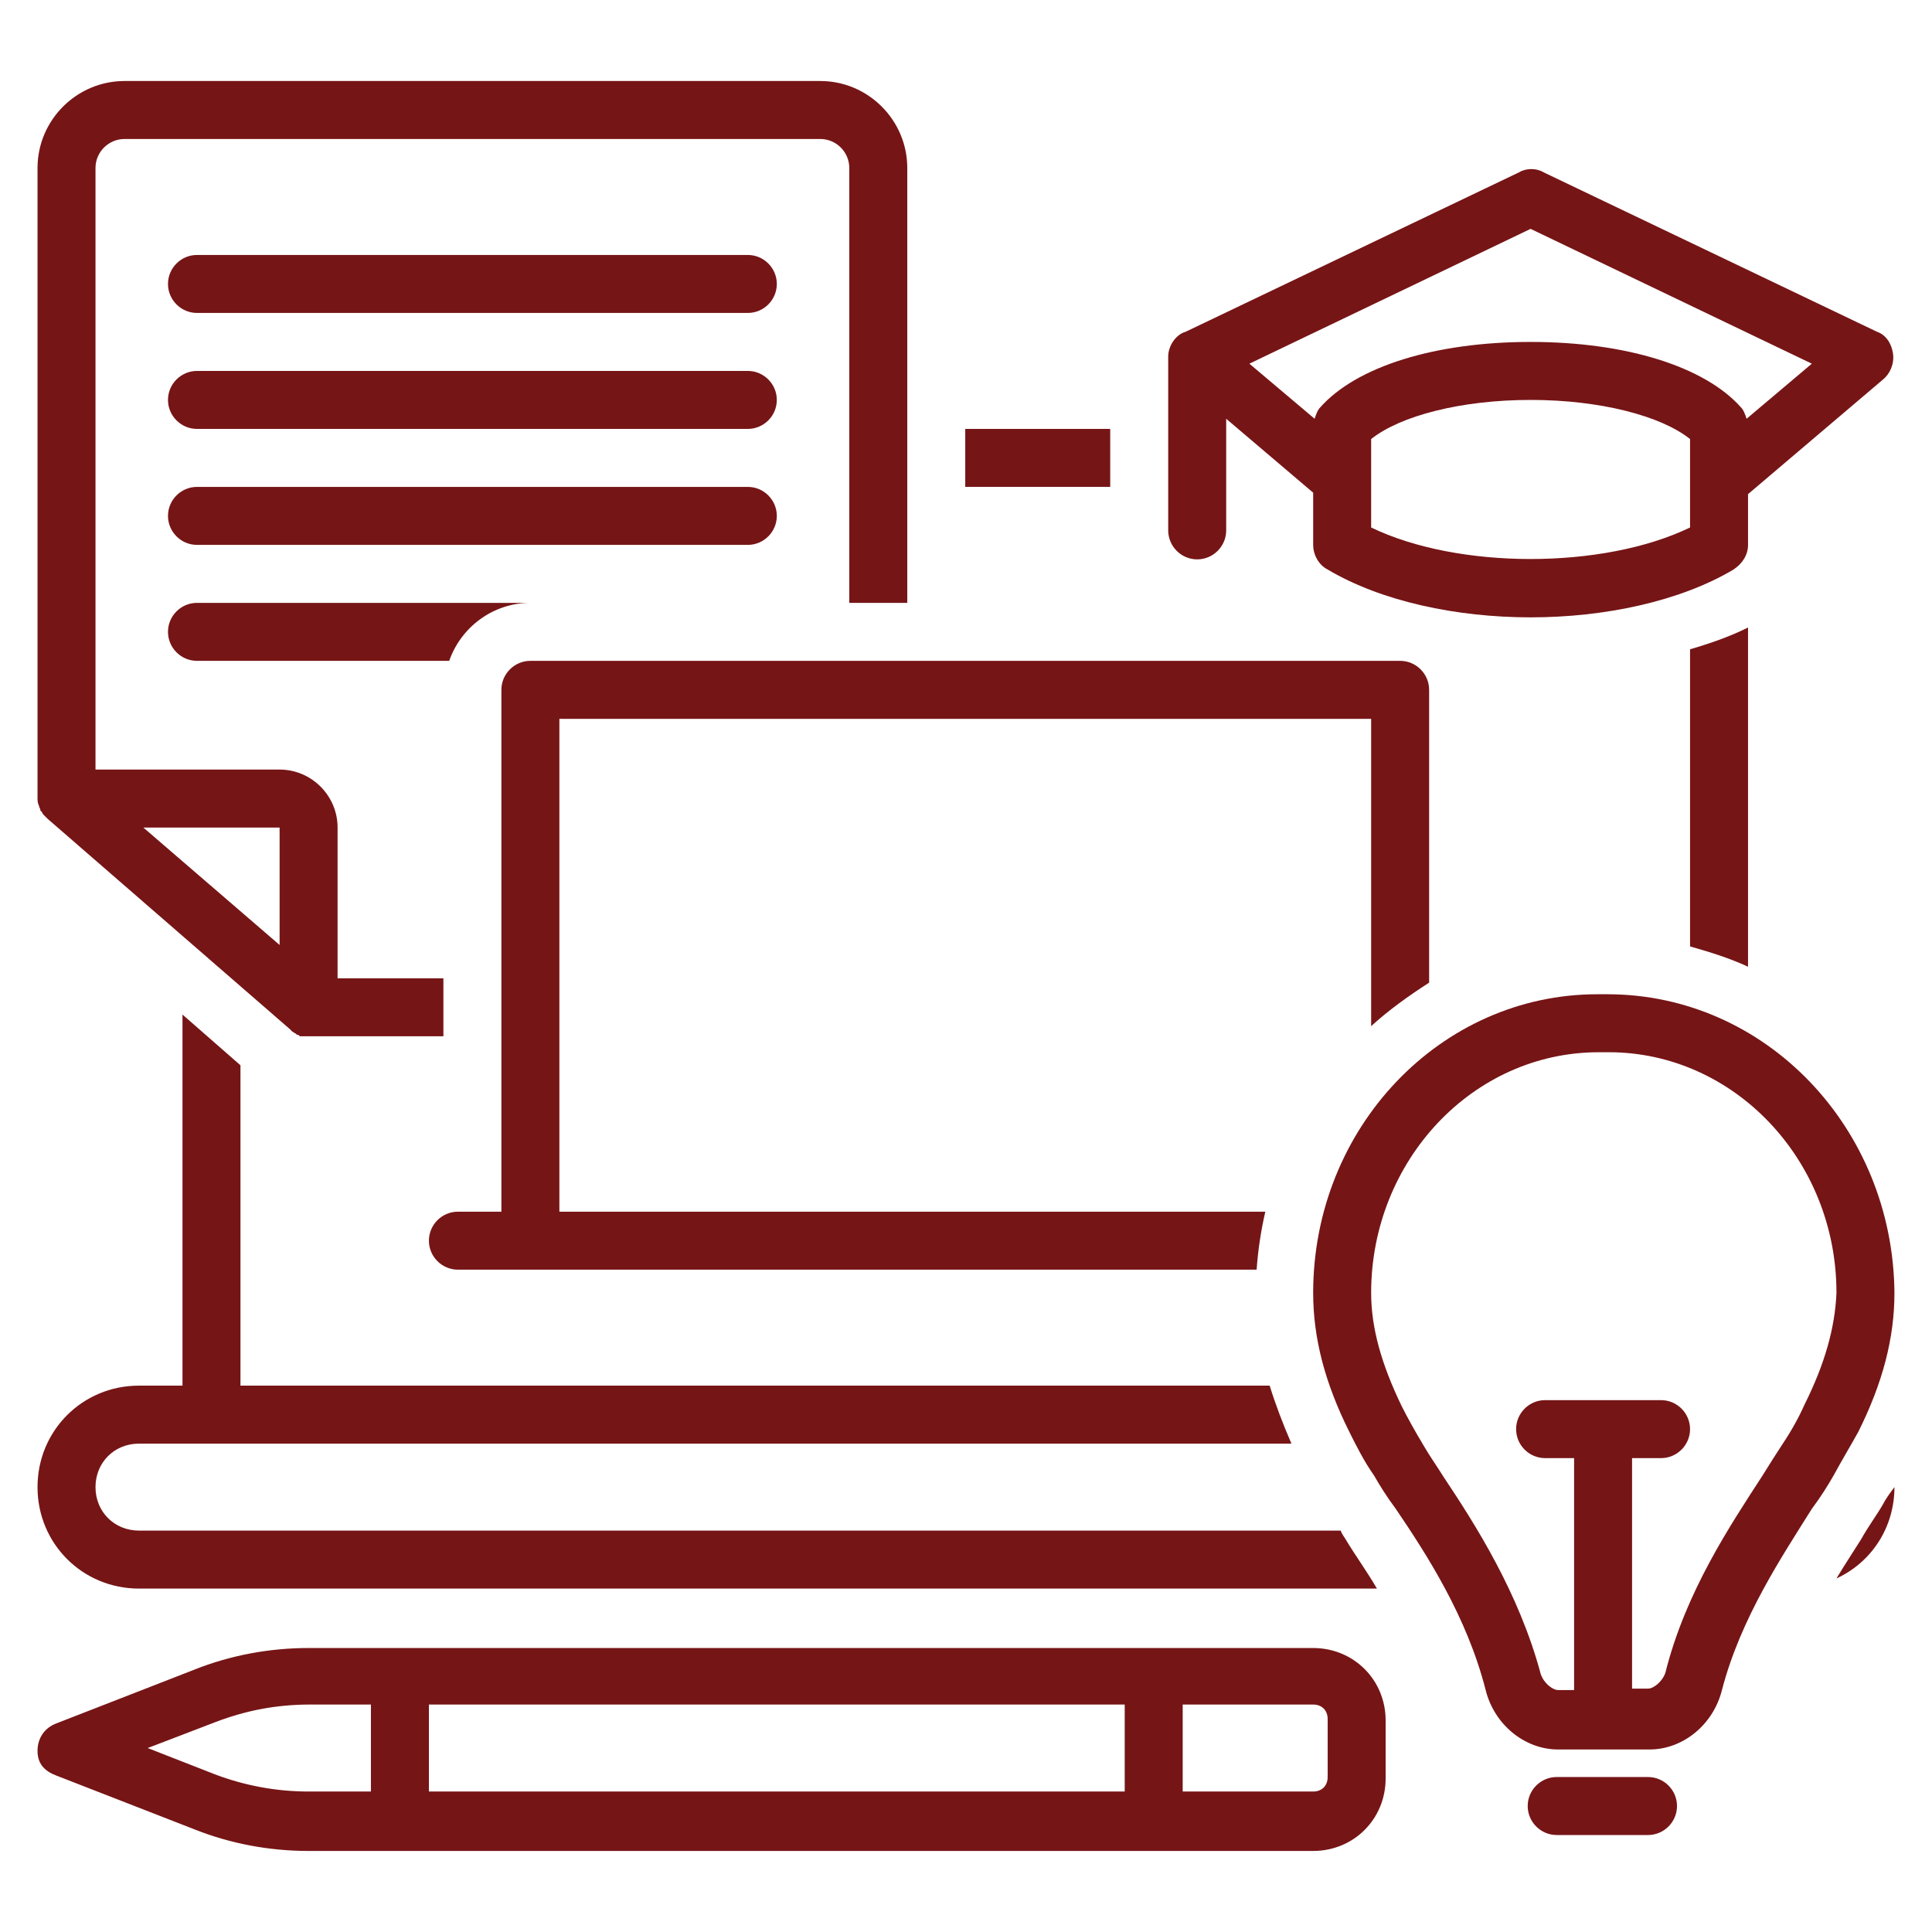 <svg xmlns="http://www.w3.org/2000/svg" xmlns:xlink="http://www.w3.org/1999/xlink" width="1000" viewBox="0 0 750 750" height="1000" preserveAspectRatio="xMidYMid meet"><defs><clipPath id="2ed299e684"><path d="M 509 385 L 735.316 385 L 735.316 680 L 509 680 Z M 509 385 " clip-rule="nonzero"></path></clipPath><clipPath id="8ad490c393"><path d="M 14.566 639 L 538 639 L 538 718.988 L 14.566 718.988 Z M 14.566 639 " clip-rule="nonzero"></path></clipPath><clipPath id="d27e0085dc"><path d="M 14.566 393 L 535 393 L 535 617 L 14.566 617 Z M 14.566 393 " clip-rule="nonzero"></path></clipPath><clipPath id="c7f526da71"><path d="M 712 577 L 735.316 577 L 735.316 613 L 712 613 Z M 712 577 " clip-rule="nonzero"></path></clipPath><clipPath id="0b8aeac073"><path d="M 14.566 31.238 L 353 31.238 L 353 403 L 14.566 403 Z M 14.566 31.238 " clip-rule="nonzero"></path></clipPath></defs><g clip-path="url(#2ed299e684)"><path fill="#761516" d="M 624 385.969 L 620.062 385.969 C 559.289 385.969 509.77 437.738 509.77 501.891 C 509.77 519.336 514.27 536.777 523.836 555.91 C 526.648 561.539 529.465 567.168 533.402 572.793 C 535.652 576.734 538.465 581.234 541.844 585.734 C 553.66 603.18 569.418 627.379 576.73 656.078 C 580.109 669.582 591.926 679.148 604.867 679.148 L 640.32 679.148 C 653.262 679.148 665.082 669.582 668.457 656.078 C 675.773 627.941 692.09 603.742 703.348 585.734 C 706.723 581.234 709.535 576.734 711.789 572.793 C 715.164 566.602 718.539 560.977 721.355 555.91 C 730.918 536.777 735.422 519.336 735.422 501.891 C 734.859 437.738 685.34 385.969 624 385.969 Z M 700.531 545.219 C 698.281 550.285 695.469 555.348 692.09 560.414 C 689.84 563.789 687.027 568.293 684.215 572.793 C 671.832 591.926 654.391 617.812 646.512 649.324 C 645.387 652.699 642.008 655.516 639.758 655.516 L 633.566 655.516 L 633.566 566.039 L 644.824 566.039 C 651.012 566.039 656.078 560.977 656.078 554.785 C 656.078 548.598 651.012 543.531 644.824 543.531 L 599.805 543.531 C 593.613 543.531 588.551 548.598 588.551 554.785 C 588.551 560.977 593.613 566.039 599.805 566.039 L 611.059 566.039 L 611.059 656.078 L 604.867 656.078 C 602.617 656.078 599.242 653.262 598.117 649.887 C 589.676 618.375 572.793 591.926 560.414 573.355 C 557.598 568.855 554.785 564.914 552.535 560.977 C 549.16 555.348 546.344 550.285 544.094 545.781 C 536.215 529.465 532.277 515.395 532.277 501.891 C 532.277 450.68 571.668 408.477 620.625 408.477 L 624.562 408.477 C 672.957 408.477 712.914 450.117 712.914 501.891 C 712.352 515.395 708.41 529.465 700.531 545.219 Z M 700.531 545.219 " fill-opacity="1" fill-rule="nonzero"></path></g><path fill="#761516" d="M 639.758 712.352 C 645.949 712.352 651.012 707.285 651.012 701.094 C 651.012 694.906 645.949 689.84 639.758 689.84 L 604.305 689.84 C 598.117 689.84 593.051 694.906 593.051 701.094 C 593.051 707.285 598.117 712.352 604.305 712.352 Z M 639.758 712.352 " fill-opacity="1" fill-rule="nonzero"></path><g clip-path="url(#8ad490c393)"><path fill="#761516" d="M 21.883 689.277 L 75.34 710.098 C 89.41 715.727 104.602 718.539 119.797 718.539 L 509.77 718.539 C 525.523 718.539 537.902 706.16 537.902 690.402 L 537.902 667.895 C 537.902 652.137 525.523 639.758 509.77 639.758 L 119.797 639.758 C 104.602 639.758 89.41 642.57 75.34 648.199 L 21.883 669.02 C 17.379 670.707 14.566 674.648 14.566 679.711 C 14.566 684.777 17.379 687.59 21.883 689.277 Z M 459.121 661.703 L 509.77 661.703 C 513.145 661.703 515.395 663.957 515.395 667.332 L 515.395 689.84 C 515.395 693.219 513.145 695.469 509.77 695.469 L 459.121 695.469 Z M 166.504 661.703 L 436.613 661.703 L 436.613 695.469 L 166.504 695.469 Z M 83.781 668.457 C 95.598 663.957 107.418 661.703 120.359 661.703 L 143.992 661.703 L 143.992 695.469 L 119.797 695.469 C 107.418 695.469 95.035 693.219 83.219 688.715 L 57.332 678.586 Z M 83.781 668.457 " fill-opacity="1" fill-rule="nonzero"></path></g><path fill="#761516" d="M 76.465 121.484 L 290.305 121.484 C 296.492 121.484 301.559 116.422 301.559 110.23 C 301.559 104.039 296.492 98.977 290.305 98.977 L 76.465 98.977 C 70.277 98.977 65.211 104.039 65.211 110.23 C 65.211 116.422 70.277 121.484 76.465 121.484 Z M 76.465 121.484 " fill-opacity="1" fill-rule="nonzero"></path><path fill="#761516" d="M 76.465 166.504 L 290.305 166.504 C 296.492 166.504 301.559 161.438 301.559 155.25 C 301.559 149.059 296.492 143.996 290.305 143.996 L 76.465 143.996 C 70.277 143.996 65.211 149.059 65.211 155.25 C 65.211 161.438 70.277 166.504 76.465 166.504 Z M 76.465 166.504 " fill-opacity="1" fill-rule="nonzero"></path><path fill="#761516" d="M 76.465 211.523 L 290.305 211.523 C 296.492 211.523 301.559 206.457 301.559 200.266 C 301.559 194.078 296.492 189.012 290.305 189.012 L 76.465 189.012 C 70.277 189.012 65.211 194.078 65.211 200.266 C 65.211 206.457 70.277 211.523 76.465 211.523 Z M 76.465 211.523 " fill-opacity="1" fill-rule="nonzero"></path><path fill="#761516" d="M 678.586 191.824 L 730.922 147.371 C 733.734 145.121 735.422 141.18 734.859 137.242 C 734.297 133.301 732.047 129.926 728.668 128.801 L 599.242 66.902 C 596.43 65.211 592.488 65.211 589.676 66.902 C 589.676 66.902 460.246 128.801 460.246 128.801 C 456.309 129.926 453.496 134.43 453.496 138.367 L 453.496 205.895 C 453.496 212.086 458.559 217.148 464.75 217.148 C 470.938 217.148 476.004 212.086 476.004 205.895 L 476.004 162.562 L 509.77 191.262 L 509.77 211.523 C 509.77 215.461 512.02 219.398 515.395 221.09 C 536.215 233.469 565.477 239.656 594.176 239.656 C 622.875 239.656 652.137 233.469 672.957 221.09 C 676.336 218.836 678.586 215.461 678.586 211.523 Z M 656.078 204.77 C 622.312 221.09 566.039 221.09 532.277 204.77 L 532.277 170.441 C 543.531 161.438 567.164 155.25 594.176 155.25 C 621.188 155.25 644.824 161.438 656.078 170.441 Z M 675.773 158.062 C 661.703 142.305 631.316 132.738 594.176 132.738 C 557.035 132.738 526.648 142.305 512.582 158.062 C 511.457 159.188 510.895 160.875 510.332 162.562 L 485.008 141.18 L 594.176 88.848 L 703.348 141.18 L 678.023 162.562 C 677.461 160.875 676.898 159.188 675.773 158.062 Z M 675.773 158.062 " fill-opacity="1" fill-rule="nonzero"></path><g clip-path="url(#d27e0085dc)"><path fill="#761516" d="M 53.957 616.688 L 534.527 616.688 C 530.59 609.934 526.086 603.742 522.711 598.117 C 522.148 596.992 521.023 595.867 520.461 594.176 L 53.957 594.176 C 44.391 594.176 37.074 586.863 37.074 577.297 C 37.074 567.73 44.391 560.414 53.957 560.414 L 501.328 560.414 C 497.949 552.535 495.137 545.219 492.887 537.902 L 93.348 537.902 L 93.348 413.543 L 70.84 393.848 L 70.84 537.902 L 53.957 537.902 C 32.012 537.902 14.566 555.348 14.566 577.297 C 14.566 599.242 32.012 616.688 53.957 616.688 Z M 53.957 616.688 " fill-opacity="1" fill-rule="nonzero"></path></g><g clip-path="url(#c7f526da71)"><path fill="#761516" d="M 730.922 584.047 C 728.668 587.988 725.293 592.488 722.48 597.555 C 719.664 602.055 716.289 607.121 712.914 612.746 C 726.418 606.559 735.422 593.051 735.422 577.297 C 733.734 579.547 732.047 581.797 730.922 584.047 Z M 730.922 584.047 " fill-opacity="1" fill-rule="nonzero"></path></g><path fill="#761516" d="M 194.641 267.793 L 194.641 470.375 L 177.758 470.375 C 171.566 470.375 166.504 475.441 166.504 481.633 C 166.504 487.82 171.566 492.887 177.758 492.887 L 487.82 492.887 C 488.383 485.008 489.508 477.691 491.199 470.375 L 217.148 470.375 L 217.148 279.051 L 532.277 279.051 L 532.277 398.348 C 539.031 392.156 546.906 386.531 554.785 381.465 L 554.785 267.793 C 554.785 261.605 549.723 256.539 543.531 256.539 L 205.895 256.539 C 199.703 256.539 194.641 261.605 194.641 267.793 Z M 194.641 267.793 " fill-opacity="1" fill-rule="nonzero"></path><path fill="#761516" d="M 656.078 367.398 C 663.957 369.648 671.27 371.898 678.586 375.277 L 678.586 243.598 C 671.832 246.973 663.957 249.789 656.078 252.039 Z M 656.078 367.398 " fill-opacity="1" fill-rule="nonzero"></path><path fill="#761516" d="M 374.711 166.504 L 430.984 166.504 L 430.984 189.012 L 374.711 189.012 Z M 374.711 166.504 " fill-opacity="1" fill-rule="nonzero"></path><g clip-path="url(#0b8aeac073)"><path fill="#761516" d="M 15.129 312.812 C 15.129 313.375 15.691 313.938 15.691 314.5 C 15.691 314.5 15.691 315.062 16.254 315.062 C 16.254 315.625 16.816 316.188 16.816 316.188 C 16.816 316.188 17.379 316.75 17.379 316.75 C 17.941 317.316 17.941 317.316 18.504 317.879 L 112.48 399.473 C 112.48 399.473 113.043 400.035 113.043 400.035 C 113.043 400.035 113.605 400.598 113.605 400.598 C 114.168 400.598 114.168 401.16 114.73 401.16 C 114.73 401.16 115.293 401.723 115.293 401.723 C 115.859 401.723 115.859 401.723 116.422 402.285 C 116.422 402.285 116.984 402.285 116.984 402.285 C 117.547 402.285 118.672 402.285 119.234 402.285 L 172.129 402.285 L 172.129 379.777 L 131.051 379.777 L 131.051 321.254 C 131.051 308.875 120.922 298.746 108.543 298.746 L 37.074 298.746 L 37.074 65.211 C 37.074 59.023 42.141 53.957 48.332 53.957 L 318.441 53.957 C 324.629 53.957 329.695 59.023 329.695 65.211 L 329.695 234.031 L 352.203 234.031 L 352.203 65.211 C 352.203 46.641 337.012 31.449 318.441 31.449 L 48.332 31.449 C 29.762 31.449 14.566 46.641 14.566 65.211 L 14.566 310 C 14.566 310.562 14.566 311.688 15.129 312.812 C 15.129 312.25 15.129 312.812 15.129 312.812 Z M 108.543 321.254 L 108.543 366.836 L 55.645 321.254 Z M 108.543 321.254 " fill-opacity="1" fill-rule="nonzero"></path></g><path fill="#761516" d="M 76.465 256.539 L 174.383 256.539 C 178.883 243.598 191.262 234.031 205.895 234.031 L 76.465 234.031 C 70.277 234.031 65.211 239.094 65.211 245.285 C 65.211 251.477 70.277 256.539 76.465 256.539 Z M 76.465 256.539 " fill-opacity="1" fill-rule="nonzero"></path></svg>
